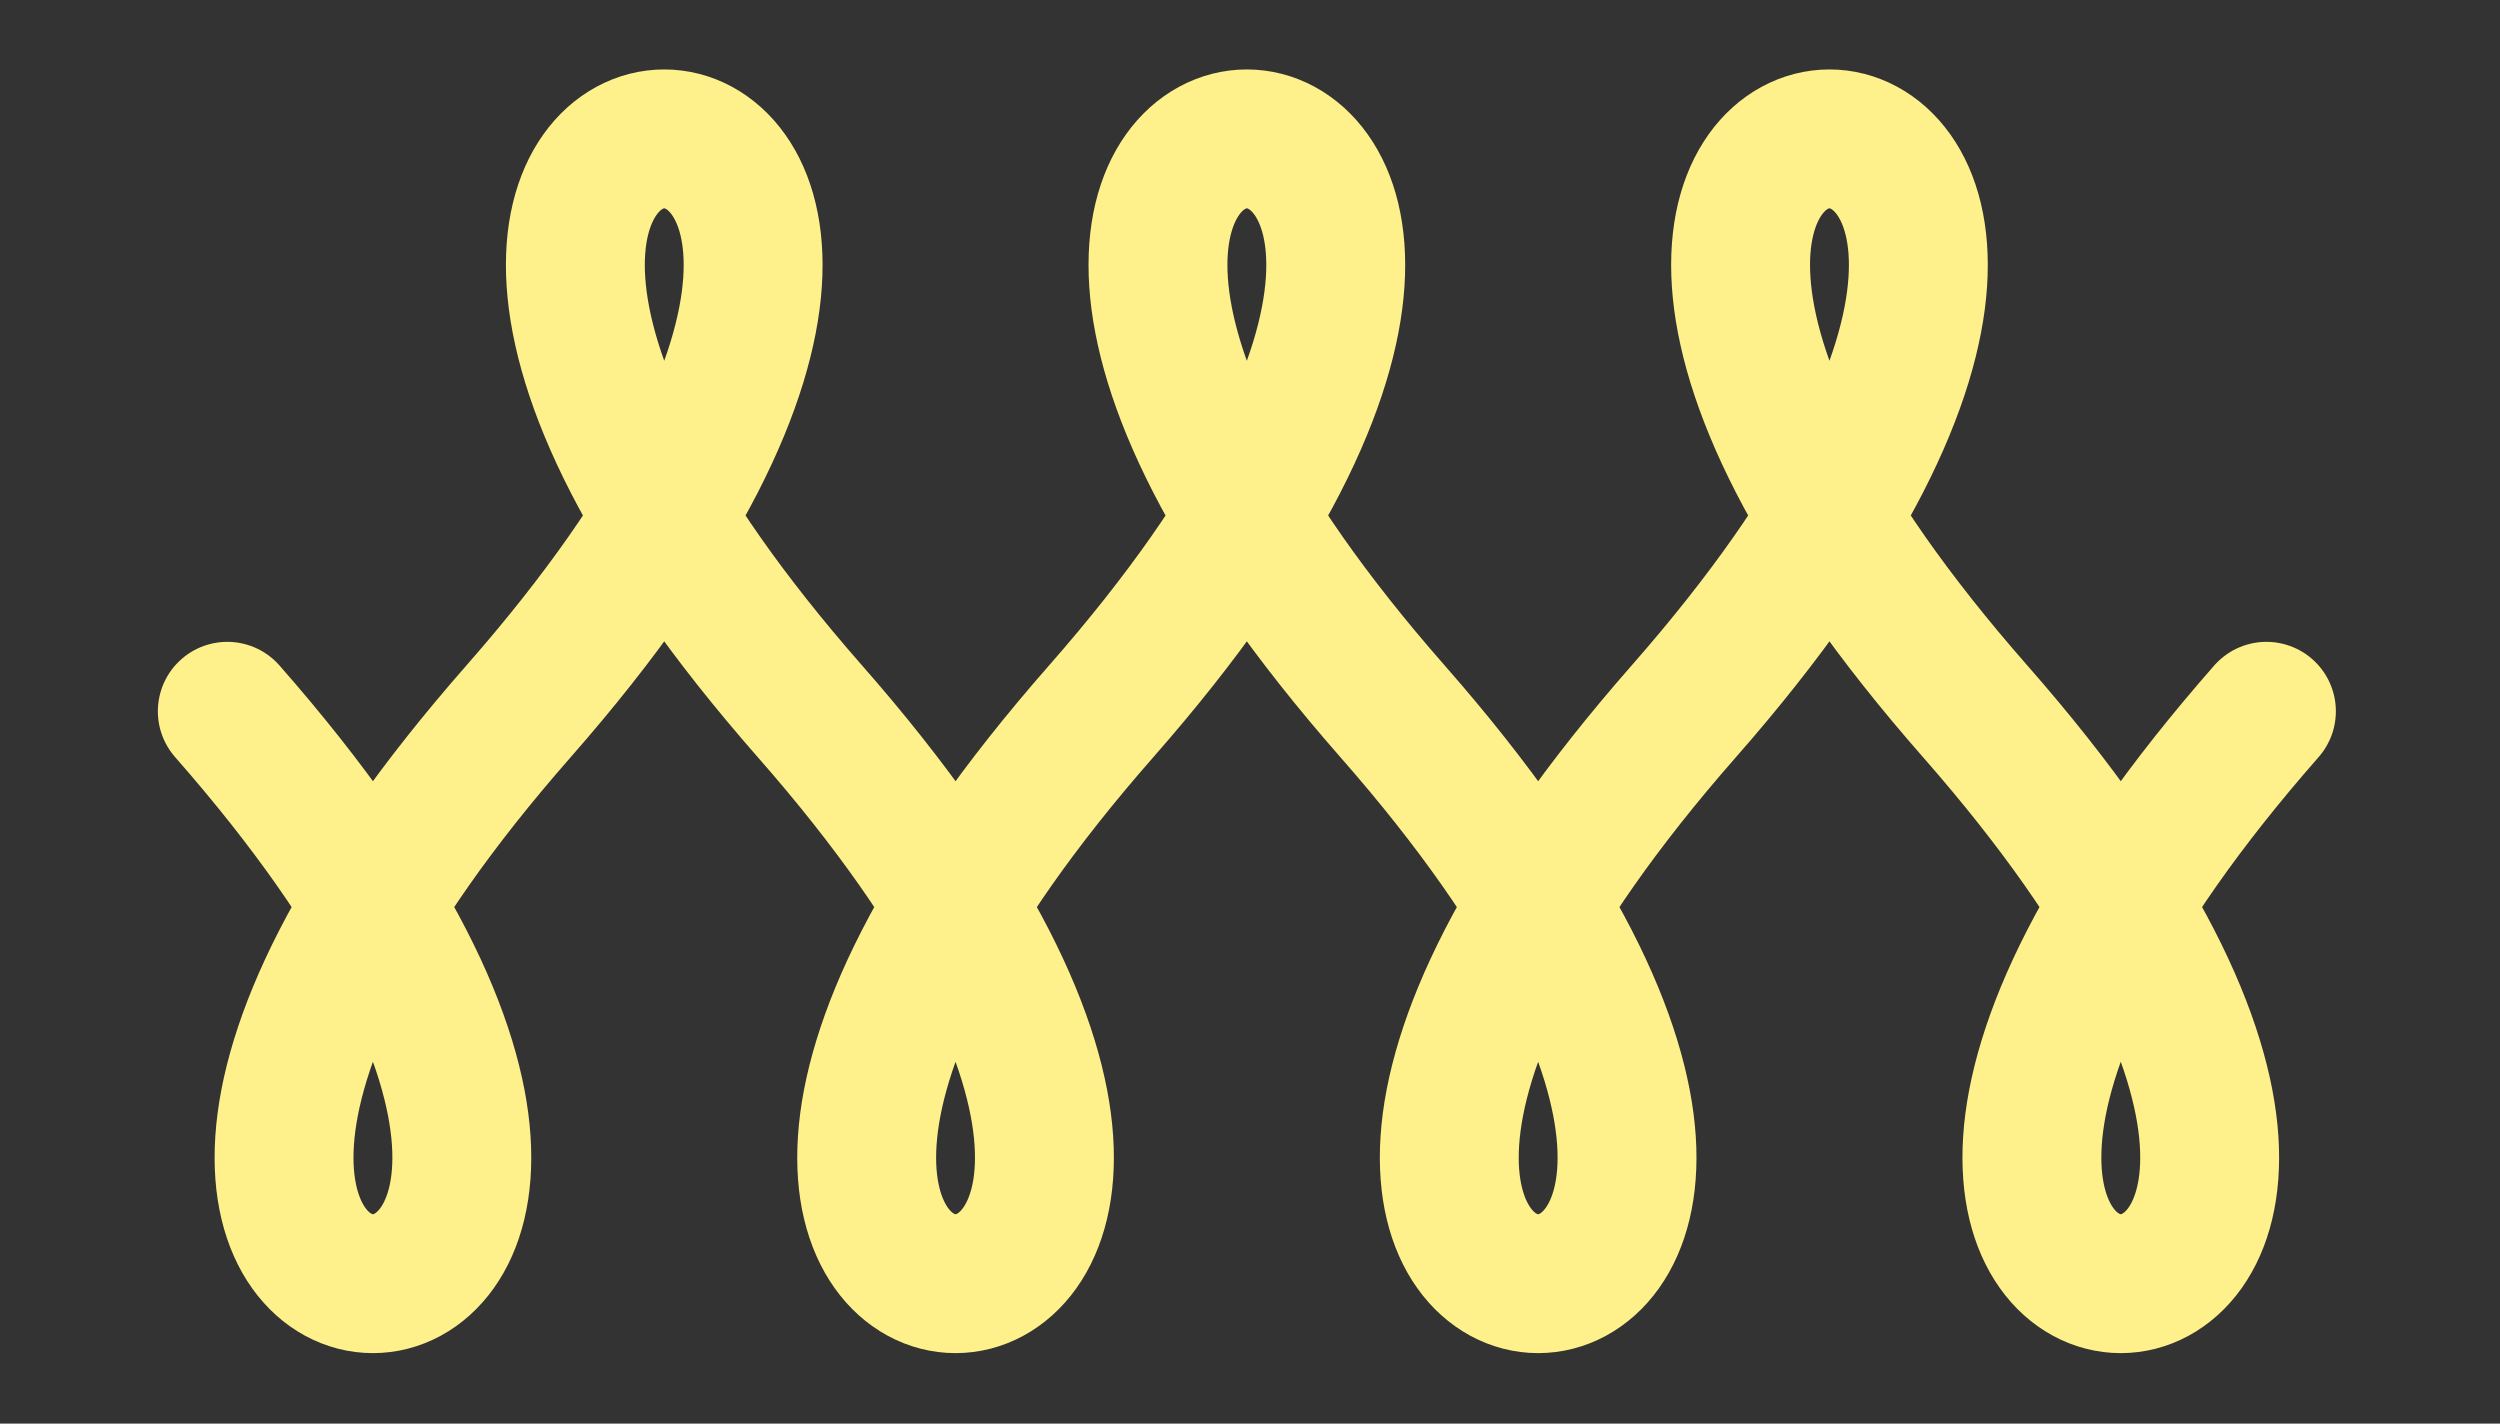 <svg width="72" height="41" viewBox="0 0 72 41" fill="none" xmlns="http://www.w3.org/2000/svg">
<rect x="0" y="0" width="72" height="41" fill="#333333" stroke="none"/>
<path d="M6.546 20.485C25.842 42.465 -4.361 42.465 14.935 20.485C34.232 -1.495 4.029 -1.495 23.325 20.485C42.621 42.465 12.419 42.465 31.715 20.485C51.011 -1.495 20.808 -1.495 40.104 20.485C59.4 42.465 29.198 42.465 48.494 20.485C67.79 -1.495 37.587 -1.495 56.884 20.485C76.18 42.465 45.977 42.465 65.273 20.485" stroke="#FEF08A" stroke-width="4" stroke-linecap="round"/>
</svg>
